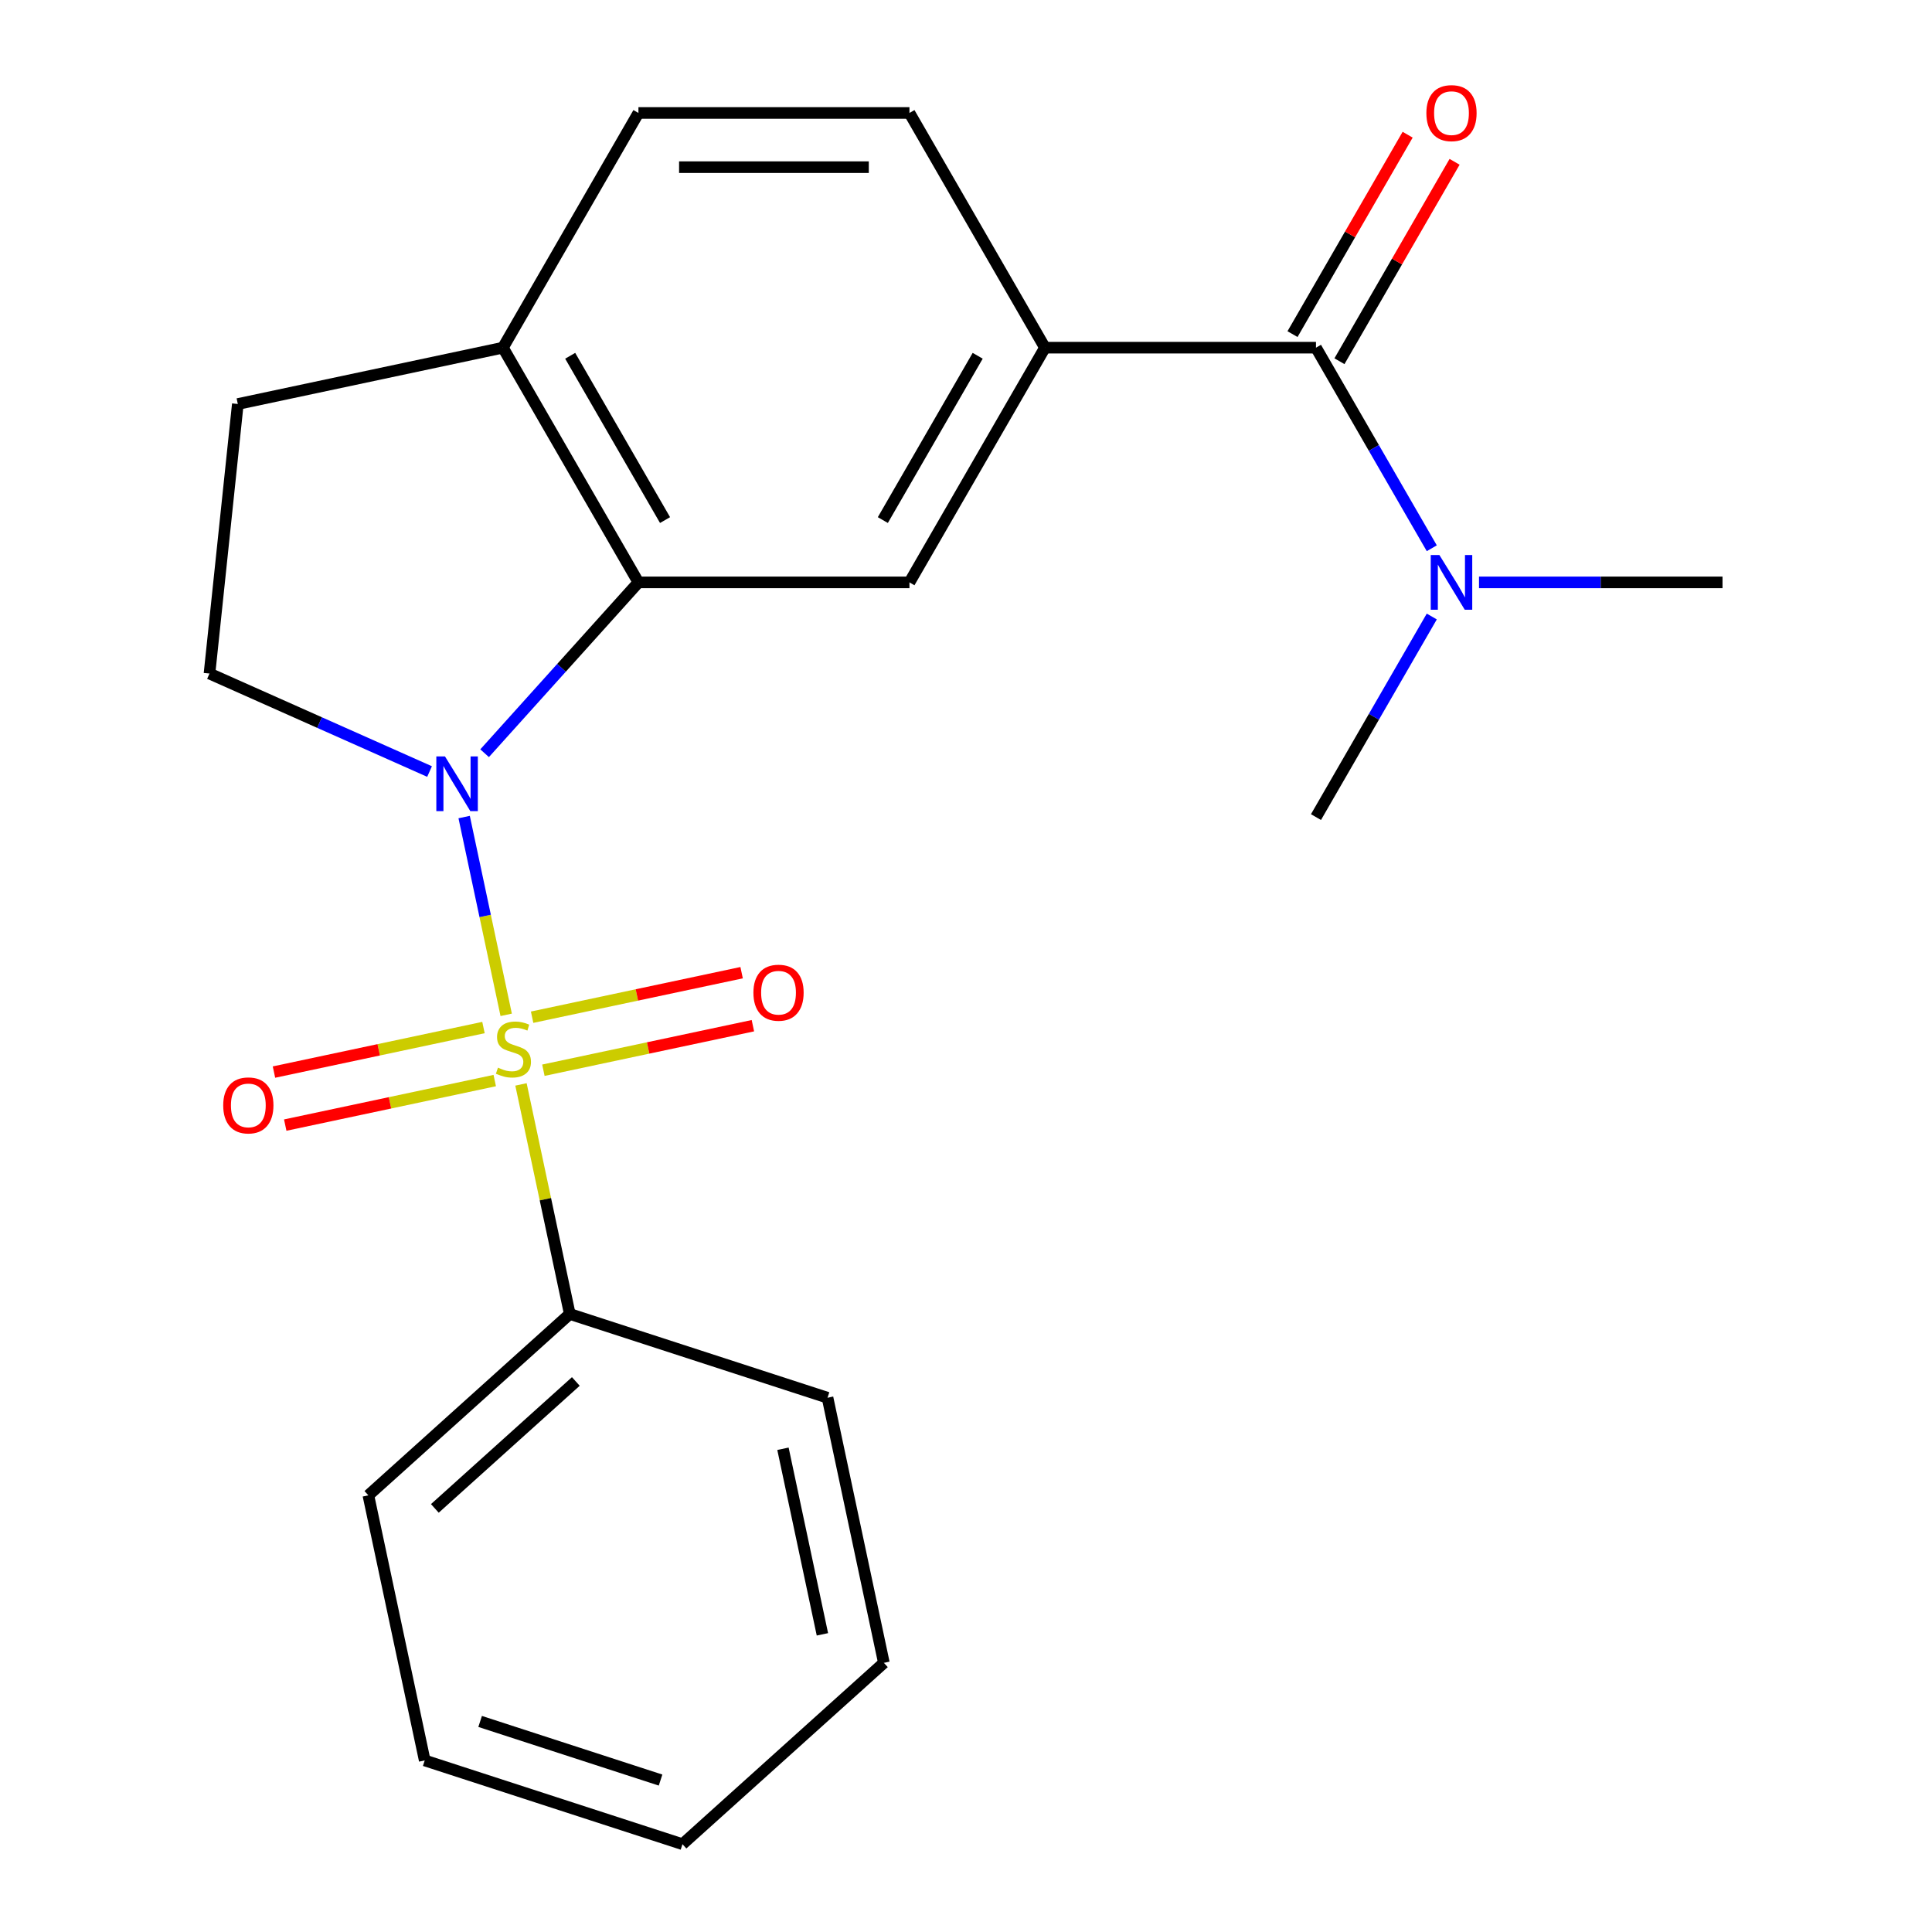<?xml version='1.0' encoding='iso-8859-1'?>
<svg version='1.1' baseProfile='full'
              xmlns='http://www.w3.org/2000/svg'
                      xmlns:rdkit='http://www.rdkit.org/xml'
                      xmlns:xlink='http://www.w3.org/1999/xlink'
                  xml:space='preserve'
width='1000px' height='1000px' viewBox='0 0 1000 1000'>
<!-- END OF HEADER -->
<rect style='opacity:1.0;fill:#FFFFFF;stroke:none' width='1000' height='1000' x='0' y='0'> </rect>
<path class='bond-0' d='M 262.003,525.276 L 251.123,474.091' style='fill:none;fill-rule:evenodd;stroke:#CCCC00;stroke-width:6px;stroke-linecap:butt;stroke-linejoin:miter;stroke-opacity:1' />
<path class='bond-0' d='M 251.123,474.091 L 240.244,422.906' style='fill:none;fill-rule:evenodd;stroke:#0000FF;stroke-width:6px;stroke-linecap:butt;stroke-linejoin:miter;stroke-opacity:1' />
<path class='bond-6' d='M 281.254,553.949 L 335.474,542.424' style='fill:none;fill-rule:evenodd;stroke:#CCCC00;stroke-width:6px;stroke-linecap:butt;stroke-linejoin:miter;stroke-opacity:1' />
<path class='bond-6' d='M 335.474,542.424 L 389.695,530.899' style='fill:none;fill-rule:evenodd;stroke:#FF0000;stroke-width:6px;stroke-linecap:butt;stroke-linejoin:miter;stroke-opacity:1' />
<path class='bond-6' d='M 275.42,526.506 L 329.641,514.981' style='fill:none;fill-rule:evenodd;stroke:#CCCC00;stroke-width:6px;stroke-linecap:butt;stroke-linejoin:miter;stroke-opacity:1' />
<path class='bond-6' d='M 329.641,514.981 L 383.862,503.456' style='fill:none;fill-rule:evenodd;stroke:#FF0000;stroke-width:6px;stroke-linecap:butt;stroke-linejoin:miter;stroke-opacity:1' />
<path class='bond-7' d='M 250.246,531.857 L 196.026,543.382' style='fill:none;fill-rule:evenodd;stroke:#CCCC00;stroke-width:6px;stroke-linecap:butt;stroke-linejoin:miter;stroke-opacity:1' />
<path class='bond-7' d='M 196.026,543.382 L 141.805,554.907' style='fill:none;fill-rule:evenodd;stroke:#FF0000;stroke-width:6px;stroke-linecap:butt;stroke-linejoin:miter;stroke-opacity:1' />
<path class='bond-7' d='M 256.08,559.3 L 201.859,570.825' style='fill:none;fill-rule:evenodd;stroke:#CCCC00;stroke-width:6px;stroke-linecap:butt;stroke-linejoin:miter;stroke-opacity:1' />
<path class='bond-7' d='M 201.859,570.825 L 147.638,582.35' style='fill:none;fill-rule:evenodd;stroke:#FF0000;stroke-width:6px;stroke-linecap:butt;stroke-linejoin:miter;stroke-opacity:1' />
<path class='bond-8' d='M 269.658,561.29 L 282.287,620.704' style='fill:none;fill-rule:evenodd;stroke:#CCCC00;stroke-width:6px;stroke-linecap:butt;stroke-linejoin:miter;stroke-opacity:1' />
<path class='bond-8' d='M 282.287,620.704 L 294.916,680.117' style='fill:none;fill-rule:evenodd;stroke:#000000;stroke-width:6px;stroke-linecap:butt;stroke-linejoin:miter;stroke-opacity:1' />
<path class='bond-1' d='M 250.831,389.866 L 290.64,345.654' style='fill:none;fill-rule:evenodd;stroke:#0000FF;stroke-width:6px;stroke-linecap:butt;stroke-linejoin:miter;stroke-opacity:1' />
<path class='bond-1' d='M 290.64,345.654 L 330.45,301.441' style='fill:none;fill-rule:evenodd;stroke:#000000;stroke-width:6px;stroke-linecap:butt;stroke-linejoin:miter;stroke-opacity:1' />
<path class='bond-5' d='M 222.337,399.346 L 165.385,373.989' style='fill:none;fill-rule:evenodd;stroke:#0000FF;stroke-width:6px;stroke-linecap:butt;stroke-linejoin:miter;stroke-opacity:1' />
<path class='bond-5' d='M 165.385,373.989 L 108.433,348.632' style='fill:none;fill-rule:evenodd;stroke:#000000;stroke-width:6px;stroke-linecap:butt;stroke-linejoin:miter;stroke-opacity:1' />
<path class='bond-4' d='M 330.45,301.441 L 470.729,301.441' style='fill:none;fill-rule:evenodd;stroke:#000000;stroke-width:6px;stroke-linecap:butt;stroke-linejoin:miter;stroke-opacity:1' />
<path class='bond-9' d='M 330.45,301.441 L 260.31,179.956' style='fill:none;fill-rule:evenodd;stroke:#000000;stroke-width:6px;stroke-linecap:butt;stroke-linejoin:miter;stroke-opacity:1' />
<path class='bond-9' d='M 344.226,269.191 L 295.128,184.151' style='fill:none;fill-rule:evenodd;stroke:#000000;stroke-width:6px;stroke-linecap:butt;stroke-linejoin:miter;stroke-opacity:1' />
<path class='bond-2' d='M 681.148,179.956 L 540.869,179.956' style='fill:none;fill-rule:evenodd;stroke:#000000;stroke-width:6px;stroke-linecap:butt;stroke-linejoin:miter;stroke-opacity:1' />
<path class='bond-10' d='M 681.148,179.956 L 711.118,231.865' style='fill:none;fill-rule:evenodd;stroke:#000000;stroke-width:6px;stroke-linecap:butt;stroke-linejoin:miter;stroke-opacity:1' />
<path class='bond-10' d='M 711.118,231.865 L 741.088,283.774' style='fill:none;fill-rule:evenodd;stroke:#0000FF;stroke-width:6px;stroke-linecap:butt;stroke-linejoin:miter;stroke-opacity:1' />
<path class='bond-11' d='M 693.297,186.97 L 723.093,135.36' style='fill:none;fill-rule:evenodd;stroke:#000000;stroke-width:6px;stroke-linecap:butt;stroke-linejoin:miter;stroke-opacity:1' />
<path class='bond-11' d='M 723.093,135.36 L 752.89,83.751' style='fill:none;fill-rule:evenodd;stroke:#FF0000;stroke-width:6px;stroke-linecap:butt;stroke-linejoin:miter;stroke-opacity:1' />
<path class='bond-11' d='M 669,172.942 L 698.796,121.332' style='fill:none;fill-rule:evenodd;stroke:#000000;stroke-width:6px;stroke-linecap:butt;stroke-linejoin:miter;stroke-opacity:1' />
<path class='bond-11' d='M 698.796,121.332 L 728.593,69.723' style='fill:none;fill-rule:evenodd;stroke:#FF0000;stroke-width:6px;stroke-linecap:butt;stroke-linejoin:miter;stroke-opacity:1' />
<path class='bond-3' d='M 540.869,179.956 L 470.729,301.441' style='fill:none;fill-rule:evenodd;stroke:#000000;stroke-width:6px;stroke-linecap:butt;stroke-linejoin:miter;stroke-opacity:1' />
<path class='bond-3' d='M 506.051,184.151 L 456.953,269.191' style='fill:none;fill-rule:evenodd;stroke:#000000;stroke-width:6px;stroke-linecap:butt;stroke-linejoin:miter;stroke-opacity:1' />
<path class='bond-24' d='M 540.869,179.956 L 470.729,58.47' style='fill:none;fill-rule:evenodd;stroke:#000000;stroke-width:6px;stroke-linecap:butt;stroke-linejoin:miter;stroke-opacity:1' />
<path class='bond-13' d='M 108.433,348.632 L 123.096,209.121' style='fill:none;fill-rule:evenodd;stroke:#000000;stroke-width:6px;stroke-linecap:butt;stroke-linejoin:miter;stroke-opacity:1' />
<path class='bond-17' d='M 294.916,680.117 L 190.668,773.983' style='fill:none;fill-rule:evenodd;stroke:#000000;stroke-width:6px;stroke-linecap:butt;stroke-linejoin:miter;stroke-opacity:1' />
<path class='bond-17' d='M 298.052,715.047 L 225.078,780.752' style='fill:none;fill-rule:evenodd;stroke:#000000;stroke-width:6px;stroke-linecap:butt;stroke-linejoin:miter;stroke-opacity:1' />
<path class='bond-18' d='M 294.916,680.117 L 428.329,723.466' style='fill:none;fill-rule:evenodd;stroke:#000000;stroke-width:6px;stroke-linecap:butt;stroke-linejoin:miter;stroke-opacity:1' />
<path class='bond-14' d='M 260.31,179.956 L 330.45,58.47' style='fill:none;fill-rule:evenodd;stroke:#000000;stroke-width:6px;stroke-linecap:butt;stroke-linejoin:miter;stroke-opacity:1' />
<path class='bond-22' d='M 260.31,179.956 L 123.096,209.121' style='fill:none;fill-rule:evenodd;stroke:#000000;stroke-width:6px;stroke-linecap:butt;stroke-linejoin:miter;stroke-opacity:1' />
<path class='bond-15' d='M 765.535,301.441 L 828.551,301.441' style='fill:none;fill-rule:evenodd;stroke:#0000FF;stroke-width:6px;stroke-linecap:butt;stroke-linejoin:miter;stroke-opacity:1' />
<path class='bond-15' d='M 828.551,301.441 L 891.567,301.441' style='fill:none;fill-rule:evenodd;stroke:#000000;stroke-width:6px;stroke-linecap:butt;stroke-linejoin:miter;stroke-opacity:1' />
<path class='bond-16' d='M 741.088,319.108 L 711.118,371.018' style='fill:none;fill-rule:evenodd;stroke:#0000FF;stroke-width:6px;stroke-linecap:butt;stroke-linejoin:miter;stroke-opacity:1' />
<path class='bond-16' d='M 711.118,371.018 L 681.148,422.927' style='fill:none;fill-rule:evenodd;stroke:#000000;stroke-width:6px;stroke-linecap:butt;stroke-linejoin:miter;stroke-opacity:1' />
<path class='bond-12' d='M 470.729,58.47 L 330.45,58.47' style='fill:none;fill-rule:evenodd;stroke:#000000;stroke-width:6px;stroke-linecap:butt;stroke-linejoin:miter;stroke-opacity:1' />
<path class='bond-12' d='M 449.687,86.526 L 351.491,86.526' style='fill:none;fill-rule:evenodd;stroke:#000000;stroke-width:6px;stroke-linecap:butt;stroke-linejoin:miter;stroke-opacity:1' />
<path class='bond-20' d='M 190.668,773.983 L 219.833,911.197' style='fill:none;fill-rule:evenodd;stroke:#000000;stroke-width:6px;stroke-linecap:butt;stroke-linejoin:miter;stroke-opacity:1' />
<path class='bond-19' d='M 428.329,723.466 L 457.495,860.68' style='fill:none;fill-rule:evenodd;stroke:#000000;stroke-width:6px;stroke-linecap:butt;stroke-linejoin:miter;stroke-opacity:1' />
<path class='bond-19' d='M 405.261,749.881 L 425.678,845.931' style='fill:none;fill-rule:evenodd;stroke:#000000;stroke-width:6px;stroke-linecap:butt;stroke-linejoin:miter;stroke-opacity:1' />
<path class='bond-21' d='M 457.495,860.68 L 353.247,954.545' style='fill:none;fill-rule:evenodd;stroke:#000000;stroke-width:6px;stroke-linecap:butt;stroke-linejoin:miter;stroke-opacity:1' />
<path class='bond-23' d='M 219.833,911.197 L 353.247,954.545' style='fill:none;fill-rule:evenodd;stroke:#000000;stroke-width:6px;stroke-linecap:butt;stroke-linejoin:miter;stroke-opacity:1' />
<path class='bond-23' d='M 248.515,891.016 L 341.905,921.36' style='fill:none;fill-rule:evenodd;stroke:#000000;stroke-width:6px;stroke-linecap:butt;stroke-linejoin:miter;stroke-opacity:1' />
<path  class='atom-0' d='M 257.75 552.623
Q 258.07 552.743, 259.39 553.303
Q 260.71 553.863, 262.15 554.223
Q 263.63 554.543, 265.07 554.543
Q 267.75 554.543, 269.31 553.263
Q 270.87 551.943, 270.87 549.663
Q 270.87 548.103, 270.07 547.143
Q 269.31 546.183, 268.11 545.663
Q 266.91 545.143, 264.91 544.543
Q 262.39 543.783, 260.87 543.063
Q 259.39 542.343, 258.31 540.823
Q 257.27 539.303, 257.27 536.743
Q 257.27 533.183, 259.67 530.983
Q 262.11 528.783, 266.91 528.783
Q 270.19 528.783, 273.91 530.343
L 272.99 533.423
Q 269.59 532.023, 267.03 532.023
Q 264.27 532.023, 262.75 533.183
Q 261.23 534.303, 261.27 536.263
Q 261.27 537.783, 262.03 538.703
Q 262.83 539.623, 263.95 540.143
Q 265.11 540.663, 267.03 541.263
Q 269.59 542.063, 271.11 542.863
Q 272.63 543.663, 273.71 545.303
Q 274.83 546.903, 274.83 549.663
Q 274.83 553.583, 272.19 555.703
Q 269.59 557.783, 265.23 557.783
Q 262.71 557.783, 260.79 557.223
Q 258.91 556.703, 256.67 555.783
L 257.75 552.623
' fill='#CCCC00'/>
<path  class='atom-1' d='M 230.324 391.529
L 239.604 406.529
Q 240.524 408.009, 242.004 410.689
Q 243.484 413.369, 243.564 413.529
L 243.564 391.529
L 247.324 391.529
L 247.324 419.849
L 243.444 419.849
L 233.484 403.449
Q 232.324 401.529, 231.084 399.329
Q 229.884 397.129, 229.524 396.449
L 229.524 419.849
L 225.844 419.849
L 225.844 391.529
L 230.324 391.529
' fill='#0000FF'/>
<path  class='atom-7' d='M 389.964 513.818
Q 389.964 507.018, 393.324 503.218
Q 396.684 499.418, 402.964 499.418
Q 409.244 499.418, 412.604 503.218
Q 415.964 507.018, 415.964 513.818
Q 415.964 520.698, 412.564 524.618
Q 409.164 528.498, 402.964 528.498
Q 396.724 528.498, 393.324 524.618
Q 389.964 520.738, 389.964 513.818
M 402.964 525.298
Q 407.284 525.298, 409.604 522.418
Q 411.964 519.498, 411.964 513.818
Q 411.964 508.258, 409.604 505.458
Q 407.284 502.618, 402.964 502.618
Q 398.644 502.618, 396.284 505.418
Q 393.964 508.218, 393.964 513.818
Q 393.964 519.538, 396.284 522.418
Q 398.644 525.298, 402.964 525.298
' fill='#FF0000'/>
<path  class='atom-8' d='M 115.536 572.149
Q 115.536 565.349, 118.896 561.549
Q 122.256 557.749, 128.536 557.749
Q 134.816 557.749, 138.176 561.549
Q 141.536 565.349, 141.536 572.149
Q 141.536 579.029, 138.136 582.949
Q 134.736 586.829, 128.536 586.829
Q 122.296 586.829, 118.896 582.949
Q 115.536 579.069, 115.536 572.149
M 128.536 583.629
Q 132.856 583.629, 135.176 580.749
Q 137.536 577.829, 137.536 572.149
Q 137.536 566.589, 135.176 563.789
Q 132.856 560.949, 128.536 560.949
Q 124.216 560.949, 121.856 563.749
Q 119.536 566.549, 119.536 572.149
Q 119.536 577.869, 121.856 580.749
Q 124.216 583.629, 128.536 583.629
' fill='#FF0000'/>
<path  class='atom-11' d='M 745.028 287.281
L 754.308 302.281
Q 755.228 303.761, 756.708 306.441
Q 758.188 309.121, 758.268 309.281
L 758.268 287.281
L 762.028 287.281
L 762.028 315.601
L 758.148 315.601
L 748.188 299.201
Q 747.028 297.281, 745.788 295.081
Q 744.588 292.881, 744.228 292.201
L 744.228 315.601
L 740.548 315.601
L 740.548 287.281
L 745.028 287.281
' fill='#0000FF'/>
<path  class='atom-12' d='M 738.288 58.55
Q 738.288 51.75, 741.648 47.95
Q 745.008 44.15, 751.288 44.15
Q 757.568 44.15, 760.928 47.95
Q 764.288 51.75, 764.288 58.55
Q 764.288 65.43, 760.888 69.35
Q 757.488 73.23, 751.288 73.23
Q 745.048 73.23, 741.648 69.35
Q 738.288 65.47, 738.288 58.55
M 751.288 70.03
Q 755.608 70.03, 757.928 67.15
Q 760.288 64.23, 760.288 58.55
Q 760.288 52.99, 757.928 50.19
Q 755.608 47.35, 751.288 47.35
Q 746.968 47.35, 744.608 50.15
Q 742.288 52.95, 742.288 58.55
Q 742.288 64.27, 744.608 67.15
Q 746.968 70.03, 751.288 70.03
' fill='#FF0000'/>
</svg>
